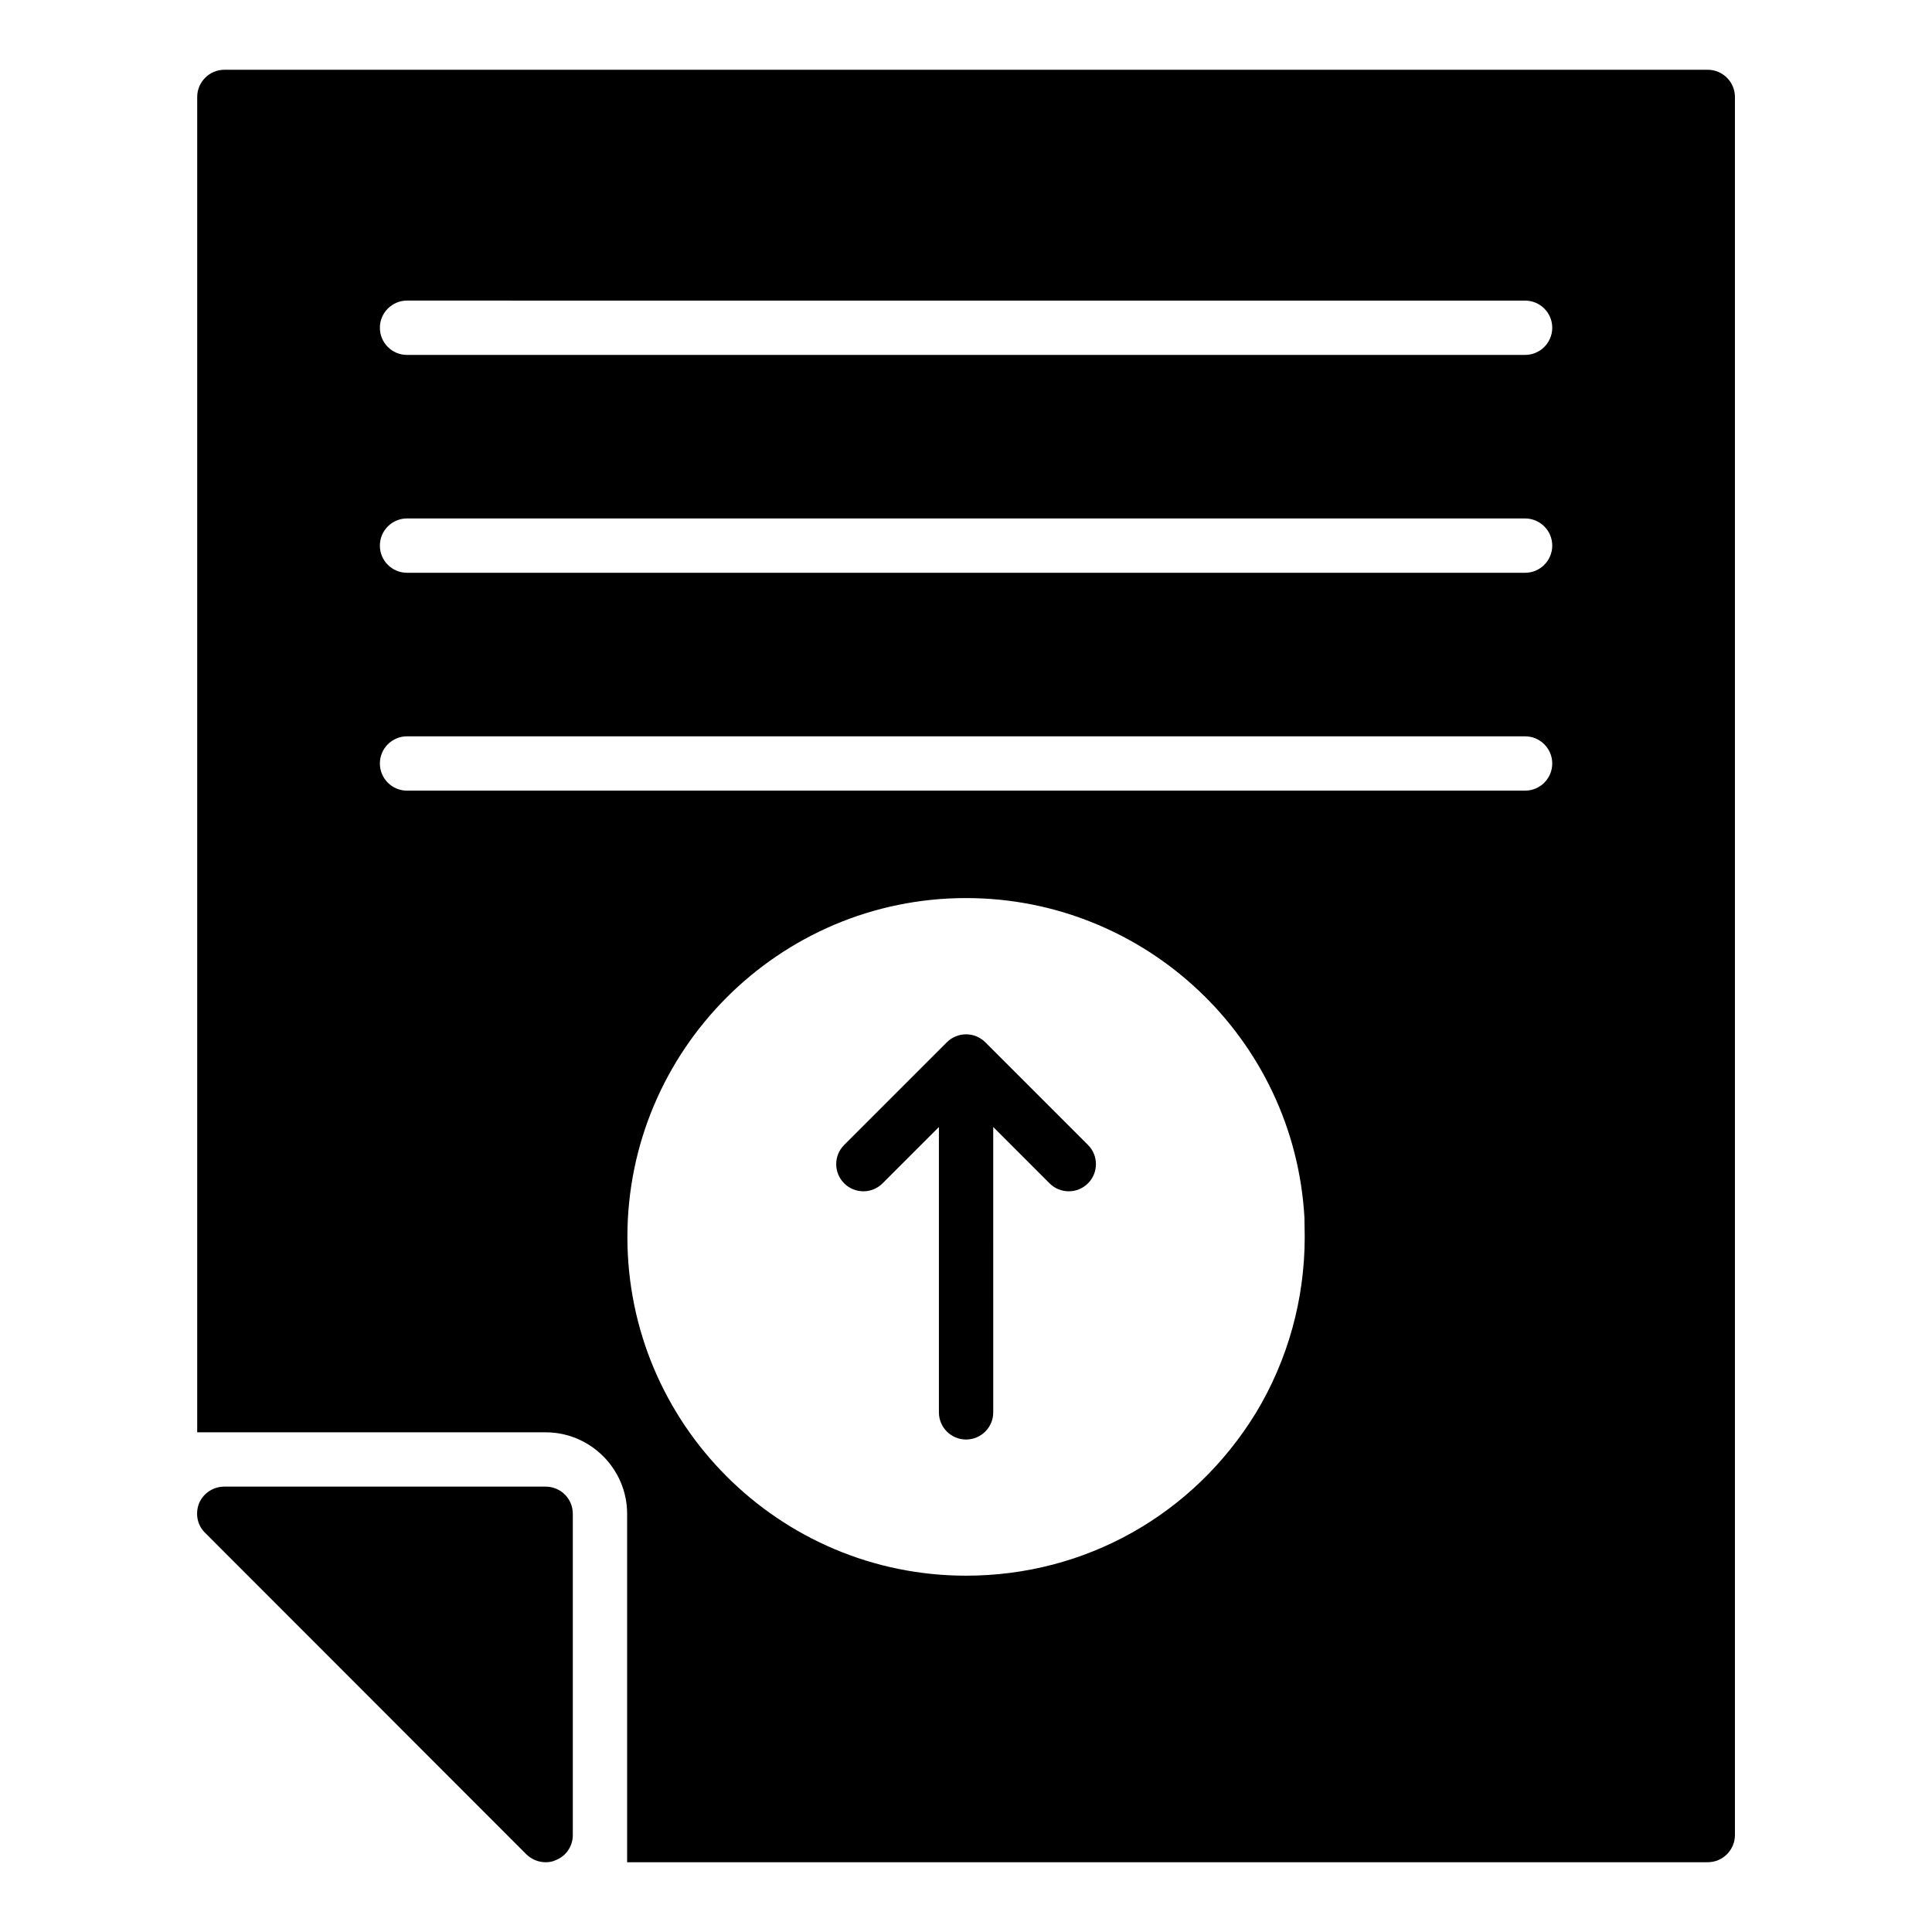 <?xml version="1.0" encoding="UTF-8"?>
<!-- Uploaded to: SVG Repo, www.svgrepo.com, Generator: SVG Repo Mixer Tools -->
<svg fill="#000000" width="800px" height="800px" version="1.1" viewBox="144 144 512 512" xmlns="http://www.w3.org/2000/svg">
 <g>
  <path d="m405.11 420.21c-0.664-0.664-1.461-1.195-2.344-1.559-1.758-0.727-3.738-0.727-5.496 0-0.883 0.367-1.68 0.895-2.344 1.559l-27.211 27.211c-2.812 2.812-2.812 7.367 0 10.176 2.812 2.812 7.367 2.812 10.176 0l14.93-14.93v75.621c0 3.977 3.223 7.199 7.199 7.199s7.199-3.219 7.199-7.199l-0.004-75.621 14.93 14.93c1.406 1.406 3.246 2.109 5.09 2.109 1.84 0 3.684-0.703 5.09-2.109 2.812-2.812 2.812-7.367 0-10.176z"/>
  <path d="m476.81 518.46c-16.555 26.988-45.199 43.113-76.793 43.113-49.516 0-89.75-40.234-89.75-89.75-0.004-49.52 40.23-89.824 89.746-89.824 47.574 0 87.016 37.211 89.68 84.711l0.07 5.109c0 16.484-4.461 32.605-12.953 46.641zm71.352-164.93h-296.29c-3.977 0-7.199-3.219-7.199-7.199 0-3.977 3.223-7.199 7.199-7.199l296.29 0.004c3.977 0 7.199 3.219 7.199 7.199-0.004 3.977-3.227 7.195-7.199 7.195zm0-57.738h-296.29c-3.977 0-7.199-3.219-7.199-7.199 0-3.977 3.223-7.199 7.199-7.199l296.29 0.004c3.977 0 7.199 3.219 7.199 7.199-0.004 3.977-3.227 7.195-7.199 7.195zm0-57.734h-296.29c-3.977 0-7.199-3.219-7.199-7.199 0-3.977 3.223-7.199 7.199-7.199l296.29 0.004c3.977 0 7.199 3.219 7.199 7.199-0.004 3.977-3.227 7.195-7.199 7.195zm48.41-75.57h-393.11c-3.957 0-7.199 3.238-7.199 7.199v353.89h92.34c11.875 0 21.594 9.719 21.594 21.594v92.336h286.38c3.957 0 7.199-3.238 7.199-7.199v-460.62c0-3.961-3.242-7.199-7.199-7.199z"/>
  <path d="m288.6 537.97h-85.141c-2.949 0-5.543 1.727-6.695 4.391-1.078 2.734-0.504 5.828 1.582 7.844l85.145 85.215c1.441 1.371 3.238 2.09 5.109 2.09 0.938 0 1.871-0.145 2.734-0.578 2.738-1.078 4.465-3.738 4.465-6.617v-85.145c0-4.031-3.238-7.199-7.199-7.199z"/>
 </g>
</svg>